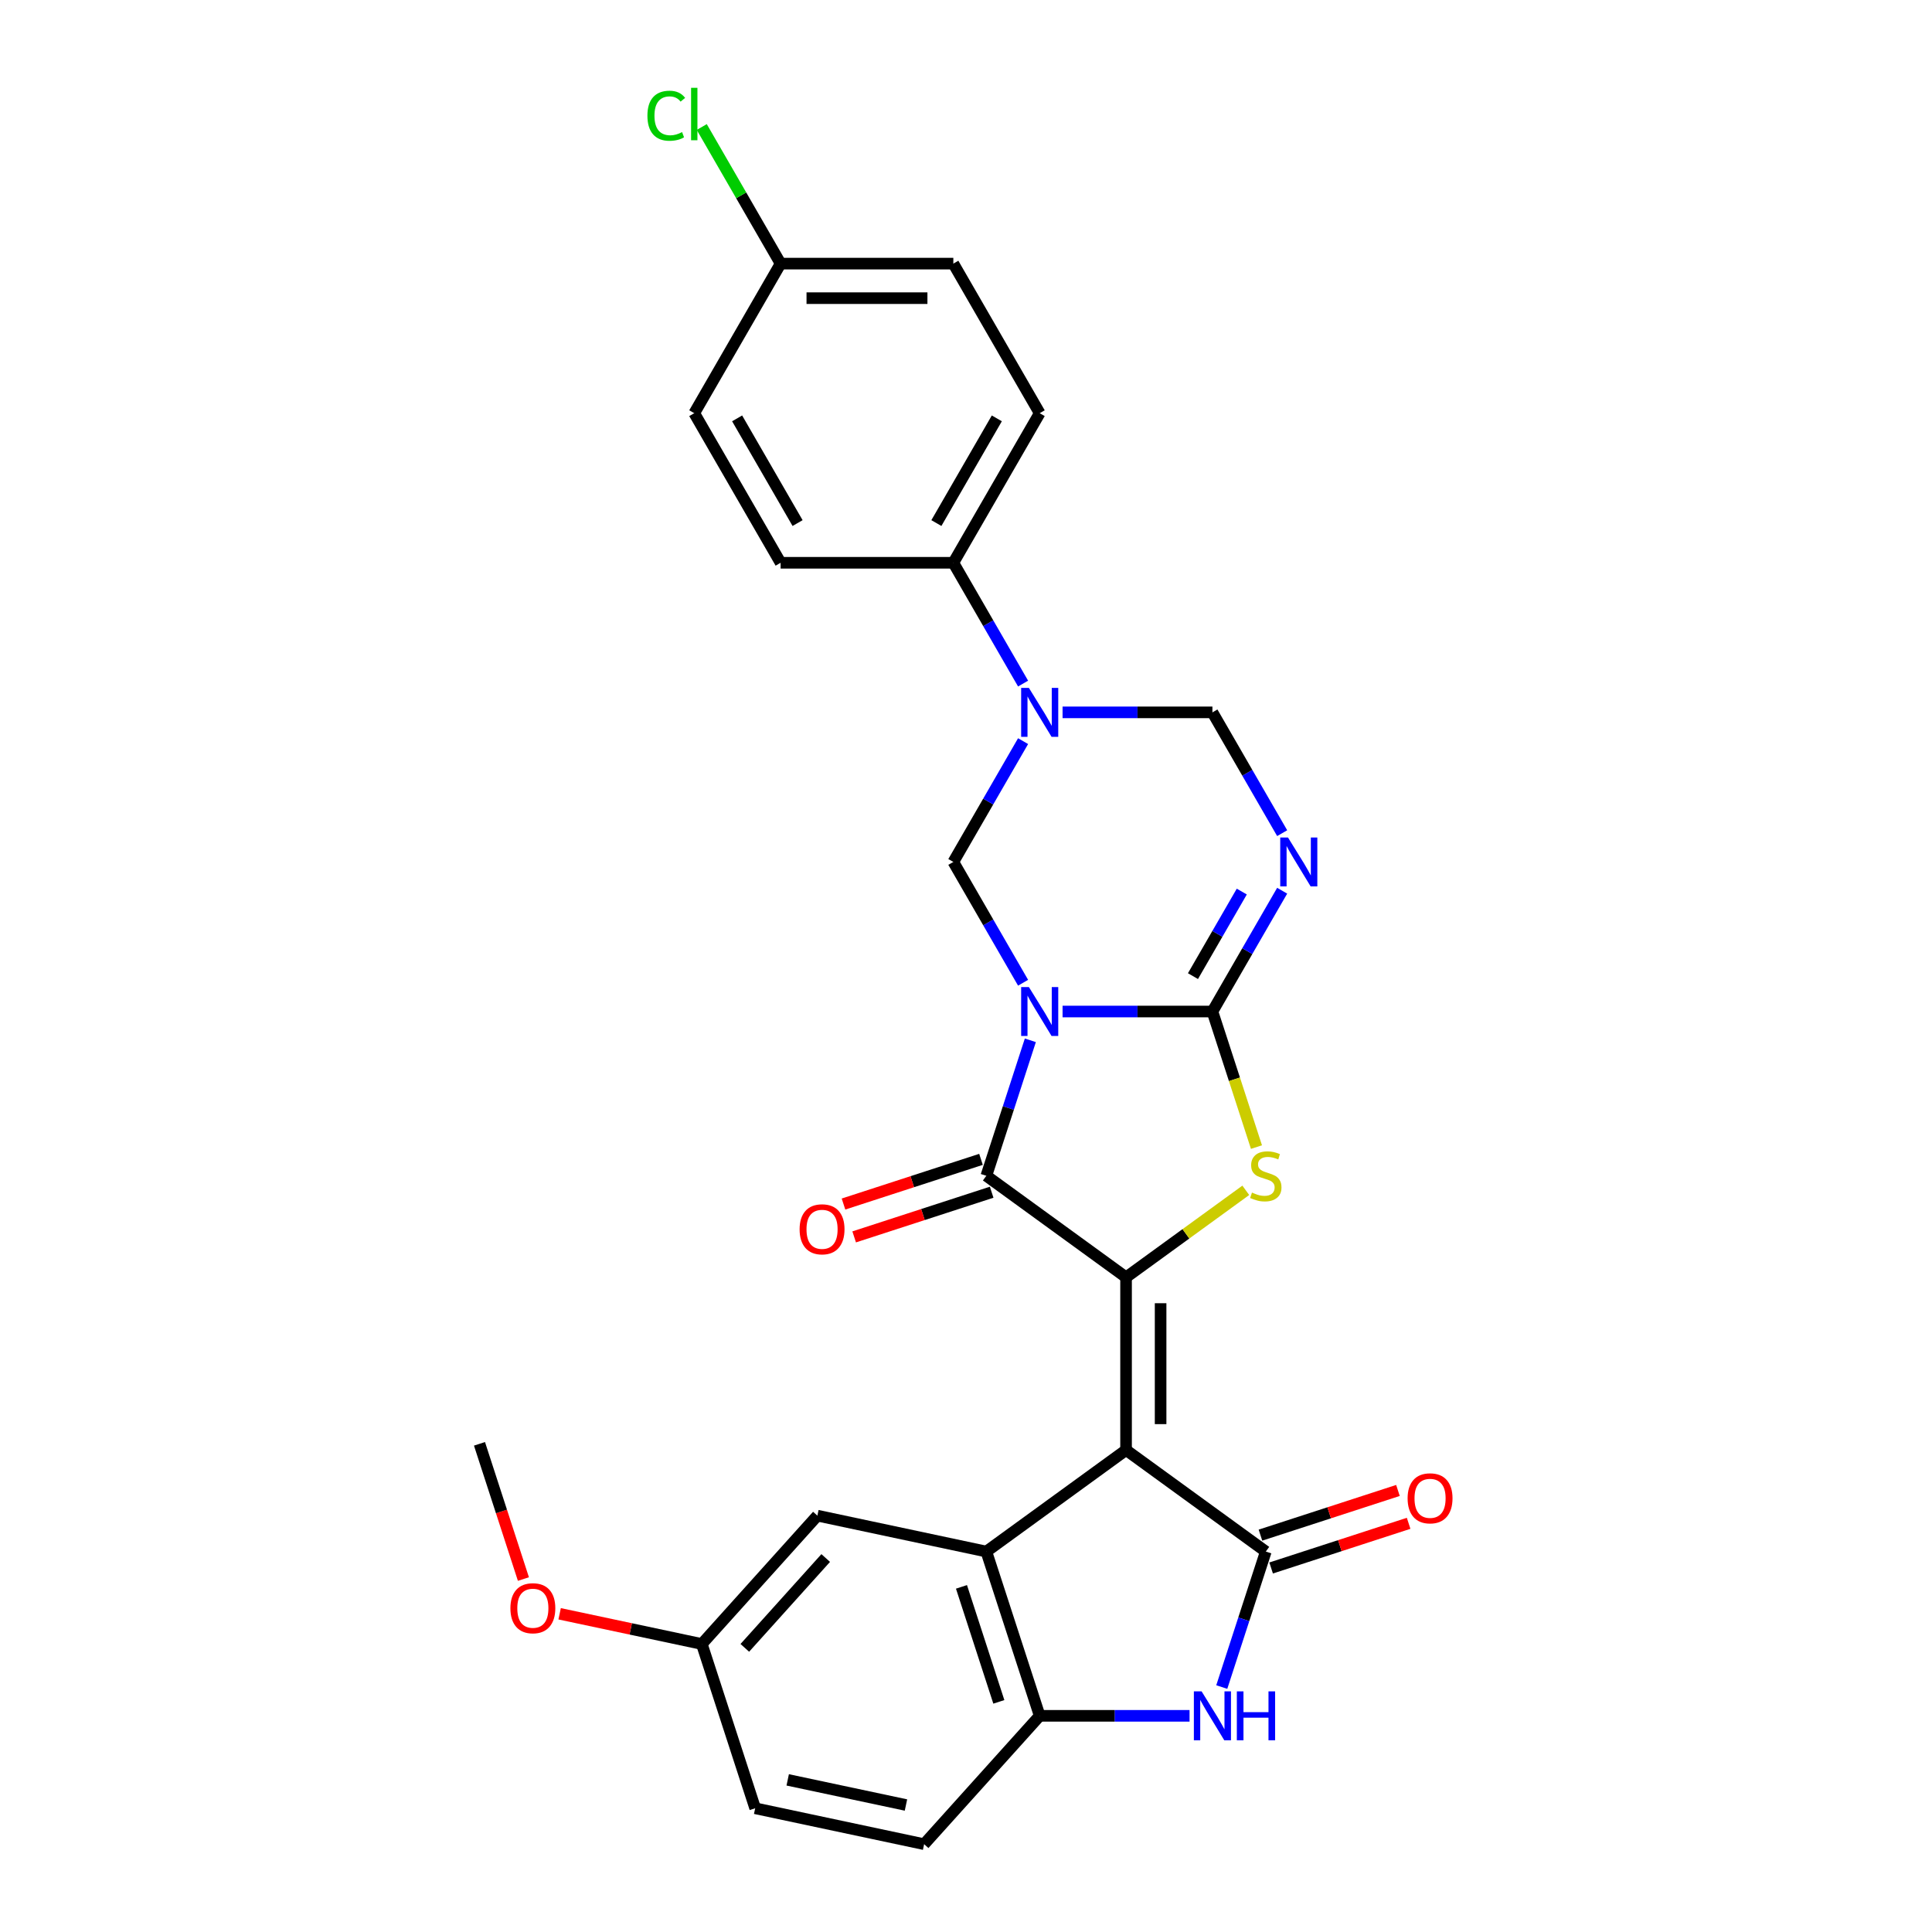 <?xml version='1.0' encoding='iso-8859-1'?>
<svg version='1.1' baseProfile='full'
              xmlns='http://www.w3.org/2000/svg'
                      xmlns:rdkit='http://www.rdkit.org/xml'
                      xmlns:xlink='http://www.w3.org/1999/xlink'
                  xml:space='preserve'
width='1000px' height='1000px' viewBox='0 0 1000 1000'>
<!-- END OF HEADER -->
<rect style='opacity:1.0;fill:#FFFFFF;stroke:none' width='1000' height='1000' x='0' y='0'> </rect>
<path class='bond-1' d='M 549.983,523.562 L 588.765,523.562' style='fill:none;fill-rule:evenodd;stroke:#0000FF;stroke-width:6px;stroke-linecap:butt;stroke-linejoin:miter;stroke-opacity:1' />
<path class='bond-1' d='M 588.765,523.562 L 627.547,523.562' style='fill:none;fill-rule:evenodd;stroke:#000000;stroke-width:6px;stroke-linecap:butt;stroke-linejoin:miter;stroke-opacity:1' />
<path class='bond-3' d='M 533.307,538.457 L 521.914,573.522' style='fill:none;fill-rule:evenodd;stroke:#0000FF;stroke-width:6px;stroke-linecap:butt;stroke-linejoin:miter;stroke-opacity:1' />
<path class='bond-3' d='M 521.914,573.522 L 510.52,608.587' style='fill:none;fill-rule:evenodd;stroke:#000000;stroke-width:6px;stroke-linecap:butt;stroke-linejoin:miter;stroke-opacity:1' />
<path class='bond-8' d='M 529.547,508.668 L 511.497,477.404' style='fill:none;fill-rule:evenodd;stroke:#0000FF;stroke-width:6px;stroke-linecap:butt;stroke-linejoin:miter;stroke-opacity:1' />
<path class='bond-8' d='M 511.497,477.404 L 493.446,446.14' style='fill:none;fill-rule:evenodd;stroke:#000000;stroke-width:6px;stroke-linecap:butt;stroke-linejoin:miter;stroke-opacity:1' />
<path class='bond-0' d='M 582.847,750.535 L 582.847,661.135' style='fill:none;fill-rule:evenodd;stroke:#000000;stroke-width:6px;stroke-linecap:butt;stroke-linejoin:miter;stroke-opacity:1' />
<path class='bond-0' d='M 600.727,737.125 L 600.727,674.545' style='fill:none;fill-rule:evenodd;stroke:#000000;stroke-width:6px;stroke-linecap:butt;stroke-linejoin:miter;stroke-opacity:1' />
<path class='bond-5' d='M 582.847,750.535 L 655.173,803.084' style='fill:none;fill-rule:evenodd;stroke:#000000;stroke-width:6px;stroke-linecap:butt;stroke-linejoin:miter;stroke-opacity:1' />
<path class='bond-7' d='M 582.847,750.535 L 510.52,803.084' style='fill:none;fill-rule:evenodd;stroke:#000000;stroke-width:6px;stroke-linecap:butt;stroke-linejoin:miter;stroke-opacity:1' />
<path class='bond-4' d='M 627.547,523.562 L 638.946,558.646' style='fill:none;fill-rule:evenodd;stroke:#000000;stroke-width:6px;stroke-linecap:butt;stroke-linejoin:miter;stroke-opacity:1' />
<path class='bond-4' d='M 638.946,558.646 L 650.345,593.729' style='fill:none;fill-rule:evenodd;stroke:#CCCC00;stroke-width:6px;stroke-linecap:butt;stroke-linejoin:miter;stroke-opacity:1' />
<path class='bond-6' d='M 627.547,523.562 L 645.597,492.298' style='fill:none;fill-rule:evenodd;stroke:#000000;stroke-width:6px;stroke-linecap:butt;stroke-linejoin:miter;stroke-opacity:1' />
<path class='bond-6' d='M 645.597,492.298 L 663.648,461.034' style='fill:none;fill-rule:evenodd;stroke:#0000FF;stroke-width:6px;stroke-linecap:butt;stroke-linejoin:miter;stroke-opacity:1' />
<path class='bond-6' d='M 617.477,505.243 L 630.113,483.358' style='fill:none;fill-rule:evenodd;stroke:#000000;stroke-width:6px;stroke-linecap:butt;stroke-linejoin:miter;stroke-opacity:1' />
<path class='bond-6' d='M 630.113,483.358 L 642.748,461.473' style='fill:none;fill-rule:evenodd;stroke:#0000FF;stroke-width:6px;stroke-linecap:butt;stroke-linejoin:miter;stroke-opacity:1' />
<path class='bond-2' d='M 582.847,661.135 L 510.52,608.587' style='fill:none;fill-rule:evenodd;stroke:#000000;stroke-width:6px;stroke-linecap:butt;stroke-linejoin:miter;stroke-opacity:1' />
<path class='bond-28' d='M 582.847,661.135 L 613.833,638.622' style='fill:none;fill-rule:evenodd;stroke:#000000;stroke-width:6px;stroke-linecap:butt;stroke-linejoin:miter;stroke-opacity:1' />
<path class='bond-28' d='M 613.833,638.622 L 644.82,616.109' style='fill:none;fill-rule:evenodd;stroke:#CCCC00;stroke-width:6px;stroke-linecap:butt;stroke-linejoin:miter;stroke-opacity:1' />
<path class='bond-14' d='M 507.758,600.085 L 472.174,611.647' style='fill:none;fill-rule:evenodd;stroke:#000000;stroke-width:6px;stroke-linecap:butt;stroke-linejoin:miter;stroke-opacity:1' />
<path class='bond-14' d='M 472.174,611.647 L 436.59,623.208' style='fill:none;fill-rule:evenodd;stroke:#FF0000;stroke-width:6px;stroke-linecap:butt;stroke-linejoin:miter;stroke-opacity:1' />
<path class='bond-14' d='M 513.283,617.09 L 477.699,628.651' style='fill:none;fill-rule:evenodd;stroke:#000000;stroke-width:6px;stroke-linecap:butt;stroke-linejoin:miter;stroke-opacity:1' />
<path class='bond-14' d='M 477.699,628.651 L 442.115,640.213' style='fill:none;fill-rule:evenodd;stroke:#FF0000;stroke-width:6px;stroke-linecap:butt;stroke-linejoin:miter;stroke-opacity:1' />
<path class='bond-10' d='M 655.173,803.084 L 643.779,838.149' style='fill:none;fill-rule:evenodd;stroke:#000000;stroke-width:6px;stroke-linecap:butt;stroke-linejoin:miter;stroke-opacity:1' />
<path class='bond-10' d='M 643.779,838.149 L 632.386,873.214' style='fill:none;fill-rule:evenodd;stroke:#0000FF;stroke-width:6px;stroke-linecap:butt;stroke-linejoin:miter;stroke-opacity:1' />
<path class='bond-15' d='M 657.935,811.586 L 693.519,800.024' style='fill:none;fill-rule:evenodd;stroke:#000000;stroke-width:6px;stroke-linecap:butt;stroke-linejoin:miter;stroke-opacity:1' />
<path class='bond-15' d='M 693.519,800.024 L 729.103,788.462' style='fill:none;fill-rule:evenodd;stroke:#FF0000;stroke-width:6px;stroke-linecap:butt;stroke-linejoin:miter;stroke-opacity:1' />
<path class='bond-15' d='M 652.41,794.581 L 687.994,783.019' style='fill:none;fill-rule:evenodd;stroke:#000000;stroke-width:6px;stroke-linecap:butt;stroke-linejoin:miter;stroke-opacity:1' />
<path class='bond-15' d='M 687.994,783.019 L 723.578,771.457' style='fill:none;fill-rule:evenodd;stroke:#FF0000;stroke-width:6px;stroke-linecap:butt;stroke-linejoin:miter;stroke-opacity:1' />
<path class='bond-29' d='M 663.648,431.246 L 645.597,399.981' style='fill:none;fill-rule:evenodd;stroke:#0000FF;stroke-width:6px;stroke-linecap:butt;stroke-linejoin:miter;stroke-opacity:1' />
<path class='bond-29' d='M 645.597,399.981 L 627.547,368.717' style='fill:none;fill-rule:evenodd;stroke:#000000;stroke-width:6px;stroke-linecap:butt;stroke-linejoin:miter;stroke-opacity:1' />
<path class='bond-11' d='M 510.52,803.084 L 538.146,888.108' style='fill:none;fill-rule:evenodd;stroke:#000000;stroke-width:6px;stroke-linecap:butt;stroke-linejoin:miter;stroke-opacity:1' />
<path class='bond-11' d='M 497.659,821.362 L 516.998,880.88' style='fill:none;fill-rule:evenodd;stroke:#000000;stroke-width:6px;stroke-linecap:butt;stroke-linejoin:miter;stroke-opacity:1' />
<path class='bond-16' d='M 510.52,803.084 L 423.074,784.496' style='fill:none;fill-rule:evenodd;stroke:#000000;stroke-width:6px;stroke-linecap:butt;stroke-linejoin:miter;stroke-opacity:1' />
<path class='bond-9' d='M 493.446,446.14 L 511.497,414.875' style='fill:none;fill-rule:evenodd;stroke:#000000;stroke-width:6px;stroke-linecap:butt;stroke-linejoin:miter;stroke-opacity:1' />
<path class='bond-9' d='M 511.497,414.875 L 529.547,383.611' style='fill:none;fill-rule:evenodd;stroke:#0000FF;stroke-width:6px;stroke-linecap:butt;stroke-linejoin:miter;stroke-opacity:1' />
<path class='bond-12' d='M 549.983,368.717 L 588.765,368.717' style='fill:none;fill-rule:evenodd;stroke:#0000FF;stroke-width:6px;stroke-linecap:butt;stroke-linejoin:miter;stroke-opacity:1' />
<path class='bond-12' d='M 588.765,368.717 L 627.547,368.717' style='fill:none;fill-rule:evenodd;stroke:#000000;stroke-width:6px;stroke-linecap:butt;stroke-linejoin:miter;stroke-opacity:1' />
<path class='bond-13' d='M 529.547,353.823 L 511.497,322.558' style='fill:none;fill-rule:evenodd;stroke:#0000FF;stroke-width:6px;stroke-linecap:butt;stroke-linejoin:miter;stroke-opacity:1' />
<path class='bond-13' d='M 511.497,322.558 L 493.446,291.294' style='fill:none;fill-rule:evenodd;stroke:#000000;stroke-width:6px;stroke-linecap:butt;stroke-linejoin:miter;stroke-opacity:1' />
<path class='bond-31' d='M 615.71,888.108 L 576.928,888.108' style='fill:none;fill-rule:evenodd;stroke:#0000FF;stroke-width:6px;stroke-linecap:butt;stroke-linejoin:miter;stroke-opacity:1' />
<path class='bond-31' d='M 576.928,888.108 L 538.146,888.108' style='fill:none;fill-rule:evenodd;stroke:#000000;stroke-width:6px;stroke-linecap:butt;stroke-linejoin:miter;stroke-opacity:1' />
<path class='bond-17' d='M 538.146,888.108 L 478.326,954.545' style='fill:none;fill-rule:evenodd;stroke:#000000;stroke-width:6px;stroke-linecap:butt;stroke-linejoin:miter;stroke-opacity:1' />
<path class='bond-18' d='M 493.446,291.294 L 538.146,213.871' style='fill:none;fill-rule:evenodd;stroke:#000000;stroke-width:6px;stroke-linecap:butt;stroke-linejoin:miter;stroke-opacity:1' />
<path class='bond-18' d='M 484.667,270.741 L 515.957,216.545' style='fill:none;fill-rule:evenodd;stroke:#000000;stroke-width:6px;stroke-linecap:butt;stroke-linejoin:miter;stroke-opacity:1' />
<path class='bond-19' d='M 493.446,291.294 L 404.046,291.294' style='fill:none;fill-rule:evenodd;stroke:#000000;stroke-width:6px;stroke-linecap:butt;stroke-linejoin:miter;stroke-opacity:1' />
<path class='bond-20' d='M 423.074,784.496 L 363.253,850.933' style='fill:none;fill-rule:evenodd;stroke:#000000;stroke-width:6px;stroke-linecap:butt;stroke-linejoin:miter;stroke-opacity:1' />
<path class='bond-20' d='M 427.388,806.426 L 385.514,852.932' style='fill:none;fill-rule:evenodd;stroke:#000000;stroke-width:6px;stroke-linecap:butt;stroke-linejoin:miter;stroke-opacity:1' />
<path class='bond-32' d='M 478.326,954.545 L 390.879,935.958' style='fill:none;fill-rule:evenodd;stroke:#000000;stroke-width:6px;stroke-linecap:butt;stroke-linejoin:miter;stroke-opacity:1' />
<path class='bond-32' d='M 468.927,934.268 L 407.714,921.257' style='fill:none;fill-rule:evenodd;stroke:#000000;stroke-width:6px;stroke-linecap:butt;stroke-linejoin:miter;stroke-opacity:1' />
<path class='bond-24' d='M 538.146,213.871 L 493.446,136.448' style='fill:none;fill-rule:evenodd;stroke:#000000;stroke-width:6px;stroke-linecap:butt;stroke-linejoin:miter;stroke-opacity:1' />
<path class='bond-23' d='M 404.046,291.294 L 359.346,213.871' style='fill:none;fill-rule:evenodd;stroke:#000000;stroke-width:6px;stroke-linecap:butt;stroke-linejoin:miter;stroke-opacity:1' />
<path class='bond-23' d='M 412.826,270.741 L 381.536,216.545' style='fill:none;fill-rule:evenodd;stroke:#000000;stroke-width:6px;stroke-linecap:butt;stroke-linejoin:miter;stroke-opacity:1' />
<path class='bond-22' d='M 363.253,850.933 L 390.879,935.958' style='fill:none;fill-rule:evenodd;stroke:#000000;stroke-width:6px;stroke-linecap:butt;stroke-linejoin:miter;stroke-opacity:1' />
<path class='bond-26' d='M 363.253,850.933 L 326.459,843.113' style='fill:none;fill-rule:evenodd;stroke:#000000;stroke-width:6px;stroke-linecap:butt;stroke-linejoin:miter;stroke-opacity:1' />
<path class='bond-26' d='M 326.459,843.113 L 289.664,835.292' style='fill:none;fill-rule:evenodd;stroke:#FF0000;stroke-width:6px;stroke-linecap:butt;stroke-linejoin:miter;stroke-opacity:1' />
<path class='bond-21' d='M 404.046,136.448 L 359.346,213.871' style='fill:none;fill-rule:evenodd;stroke:#000000;stroke-width:6px;stroke-linecap:butt;stroke-linejoin:miter;stroke-opacity:1' />
<path class='bond-25' d='M 404.046,136.448 L 383.636,101.097' style='fill:none;fill-rule:evenodd;stroke:#000000;stroke-width:6px;stroke-linecap:butt;stroke-linejoin:miter;stroke-opacity:1' />
<path class='bond-25' d='M 383.636,101.097 L 363.226,65.746' style='fill:none;fill-rule:evenodd;stroke:#00CC00;stroke-width:6px;stroke-linecap:butt;stroke-linejoin:miter;stroke-opacity:1' />
<path class='bond-30' d='M 404.046,136.448 L 493.446,136.448' style='fill:none;fill-rule:evenodd;stroke:#000000;stroke-width:6px;stroke-linecap:butt;stroke-linejoin:miter;stroke-opacity:1' />
<path class='bond-30' d='M 417.456,154.328 L 480.036,154.328' style='fill:none;fill-rule:evenodd;stroke:#000000;stroke-width:6px;stroke-linecap:butt;stroke-linejoin:miter;stroke-opacity:1' />
<path class='bond-27' d='M 270.921,817.309 L 259.551,782.315' style='fill:none;fill-rule:evenodd;stroke:#FF0000;stroke-width:6px;stroke-linecap:butt;stroke-linejoin:miter;stroke-opacity:1' />
<path class='bond-27' d='M 259.551,782.315 L 248.181,747.322' style='fill:none;fill-rule:evenodd;stroke:#000000;stroke-width:6px;stroke-linecap:butt;stroke-linejoin:miter;stroke-opacity:1' />
<path  class='atom-0' d='M 532.55 510.903
L 540.846 524.313
Q 541.669 525.637, 542.992 528.033
Q 544.315 530.428, 544.387 530.571
L 544.387 510.903
L 547.748 510.903
L 547.748 536.222
L 544.279 536.222
L 535.375 521.56
Q 534.338 519.843, 533.229 517.877
Q 532.157 515.91, 531.835 515.302
L 531.835 536.222
L 528.545 536.222
L 528.545 510.903
L 532.55 510.903
' fill='#0000FF'/>
<path  class='atom-5' d='M 648.021 617.277
Q 648.307 617.384, 649.487 617.885
Q 650.667 618.385, 651.954 618.707
Q 653.278 618.993, 654.565 618.993
Q 656.961 618.993, 658.355 617.849
Q 659.75 616.669, 659.75 614.631
Q 659.75 613.236, 659.035 612.378
Q 658.355 611.519, 657.283 611.055
Q 656.21 610.59, 654.422 610.053
Q 652.169 609.374, 650.81 608.73
Q 649.487 608.086, 648.521 606.728
Q 647.592 605.369, 647.592 603.08
Q 647.592 599.897, 649.737 597.931
Q 651.919 595.964, 656.21 595.964
Q 659.142 595.964, 662.468 597.358
L 661.645 600.112
Q 658.606 598.86, 656.317 598.86
Q 653.85 598.86, 652.491 599.897
Q 651.132 600.899, 651.168 602.651
Q 651.168 604.01, 651.847 604.832
Q 652.562 605.655, 653.564 606.12
Q 654.601 606.585, 656.317 607.121
Q 658.606 607.836, 659.965 608.551
Q 661.324 609.267, 662.289 610.733
Q 663.29 612.163, 663.29 614.631
Q 663.29 618.135, 660.93 620.03
Q 658.606 621.89, 654.708 621.89
Q 652.455 621.89, 650.739 621.389
Q 649.058 620.924, 647.055 620.102
L 648.021 617.277
' fill='#CCCC00'/>
<path  class='atom-7' d='M 666.65 433.481
L 674.947 446.891
Q 675.769 448.214, 677.092 450.61
Q 678.415 453.006, 678.487 453.149
L 678.487 433.481
L 681.848 433.481
L 681.848 458.799
L 678.38 458.799
L 669.475 444.137
Q 668.438 442.421, 667.33 440.454
Q 666.257 438.487, 665.935 437.879
L 665.935 458.799
L 662.645 458.799
L 662.645 433.481
L 666.65 433.481
' fill='#0000FF'/>
<path  class='atom-10' d='M 532.55 356.058
L 540.846 369.468
Q 541.669 370.791, 542.992 373.187
Q 544.315 375.583, 544.387 375.726
L 544.387 356.058
L 547.748 356.058
L 547.748 381.376
L 544.279 381.376
L 535.375 366.714
Q 534.338 364.998, 533.229 363.031
Q 532.157 361.064, 531.835 360.456
L 531.835 381.376
L 528.545 381.376
L 528.545 356.058
L 532.55 356.058
' fill='#0000FF'/>
<path  class='atom-11' d='M 621.95 875.449
L 630.247 888.859
Q 631.069 890.182, 632.392 892.578
Q 633.715 894.974, 633.787 895.117
L 633.787 875.449
L 637.148 875.449
L 637.148 900.767
L 633.679 900.767
L 624.775 886.106
Q 623.738 884.389, 622.63 882.422
Q 621.557 880.456, 621.235 879.848
L 621.235 900.767
L 617.945 900.767
L 617.945 875.449
L 621.95 875.449
' fill='#0000FF'/>
<path  class='atom-11' d='M 640.188 875.449
L 643.621 875.449
L 643.621 886.213
L 656.566 886.213
L 656.566 875.449
L 659.999 875.449
L 659.999 900.767
L 656.566 900.767
L 656.566 889.074
L 643.621 889.074
L 643.621 900.767
L 640.188 900.767
L 640.188 875.449
' fill='#0000FF'/>
<path  class='atom-15' d='M 413.874 636.285
Q 413.874 630.206, 416.877 626.808
Q 419.881 623.411, 425.496 623.411
Q 431.11 623.411, 434.114 626.808
Q 437.118 630.206, 437.118 636.285
Q 437.118 642.436, 434.078 645.94
Q 431.038 649.409, 425.496 649.409
Q 419.917 649.409, 416.877 645.94
Q 413.874 642.471, 413.874 636.285
M 425.496 646.548
Q 429.358 646.548, 431.432 643.973
Q 433.542 641.363, 433.542 636.285
Q 433.542 631.314, 431.432 628.811
Q 429.358 626.272, 425.496 626.272
Q 421.634 626.272, 419.524 628.775
Q 417.45 631.278, 417.45 636.285
Q 417.45 641.399, 419.524 643.973
Q 421.634 646.548, 425.496 646.548
' fill='#FF0000'/>
<path  class='atom-16' d='M 728.575 775.529
Q 728.575 769.45, 731.579 766.052
Q 734.583 762.655, 740.197 762.655
Q 745.812 762.655, 748.816 766.052
Q 751.819 769.45, 751.819 775.529
Q 751.819 781.68, 748.78 785.184
Q 745.74 788.653, 740.197 788.653
Q 734.619 788.653, 731.579 785.184
Q 728.575 781.715, 728.575 775.529
M 740.197 785.792
Q 744.06 785.792, 746.134 783.217
Q 748.243 780.607, 748.243 775.529
Q 748.243 770.558, 746.134 768.055
Q 744.06 765.516, 740.197 765.516
Q 736.335 765.516, 734.226 768.019
Q 732.151 770.522, 732.151 775.529
Q 732.151 780.643, 734.226 783.217
Q 736.335 785.792, 740.197 785.792
' fill='#FF0000'/>
<path  class='atom-26' d='M 335.101 59.902
Q 335.101 53.608, 338.033 50.318
Q 341.001 46.992, 346.615 46.992
Q 351.836 46.992, 354.626 50.675
L 352.266 52.607
Q 350.227 49.925, 346.615 49.925
Q 342.789 49.925, 340.751 52.499
Q 338.748 55.038, 338.748 59.902
Q 338.748 64.908, 340.822 67.483
Q 342.932 70.058, 347.009 70.058
Q 349.798 70.058, 353.052 68.377
L 354.054 71.059
Q 352.73 71.917, 350.728 72.418
Q 348.725 72.918, 346.508 72.918
Q 341.001 72.918, 338.033 69.557
Q 335.101 66.195, 335.101 59.902
' fill='#00CC00'/>
<path  class='atom-26' d='M 357.701 45.455
L 360.991 45.455
L 360.991 72.596
L 357.701 72.596
L 357.701 45.455
' fill='#00CC00'/>
<path  class='atom-27' d='M 264.185 832.418
Q 264.185 826.338, 267.189 822.941
Q 270.192 819.544, 275.807 819.544
Q 281.421 819.544, 284.425 822.941
Q 287.429 826.338, 287.429 832.418
Q 287.429 838.568, 284.389 842.073
Q 281.35 845.542, 275.807 845.542
Q 270.228 845.542, 267.189 842.073
Q 264.185 838.604, 264.185 832.418
M 275.807 842.681
Q 279.669 842.681, 281.743 840.106
Q 283.853 837.496, 283.853 832.418
Q 283.853 827.447, 281.743 824.944
Q 279.669 822.405, 275.807 822.405
Q 271.945 822.405, 269.835 824.908
Q 267.761 827.411, 267.761 832.418
Q 267.761 837.531, 269.835 840.106
Q 271.945 842.681, 275.807 842.681
' fill='#FF0000'/>
</svg>
